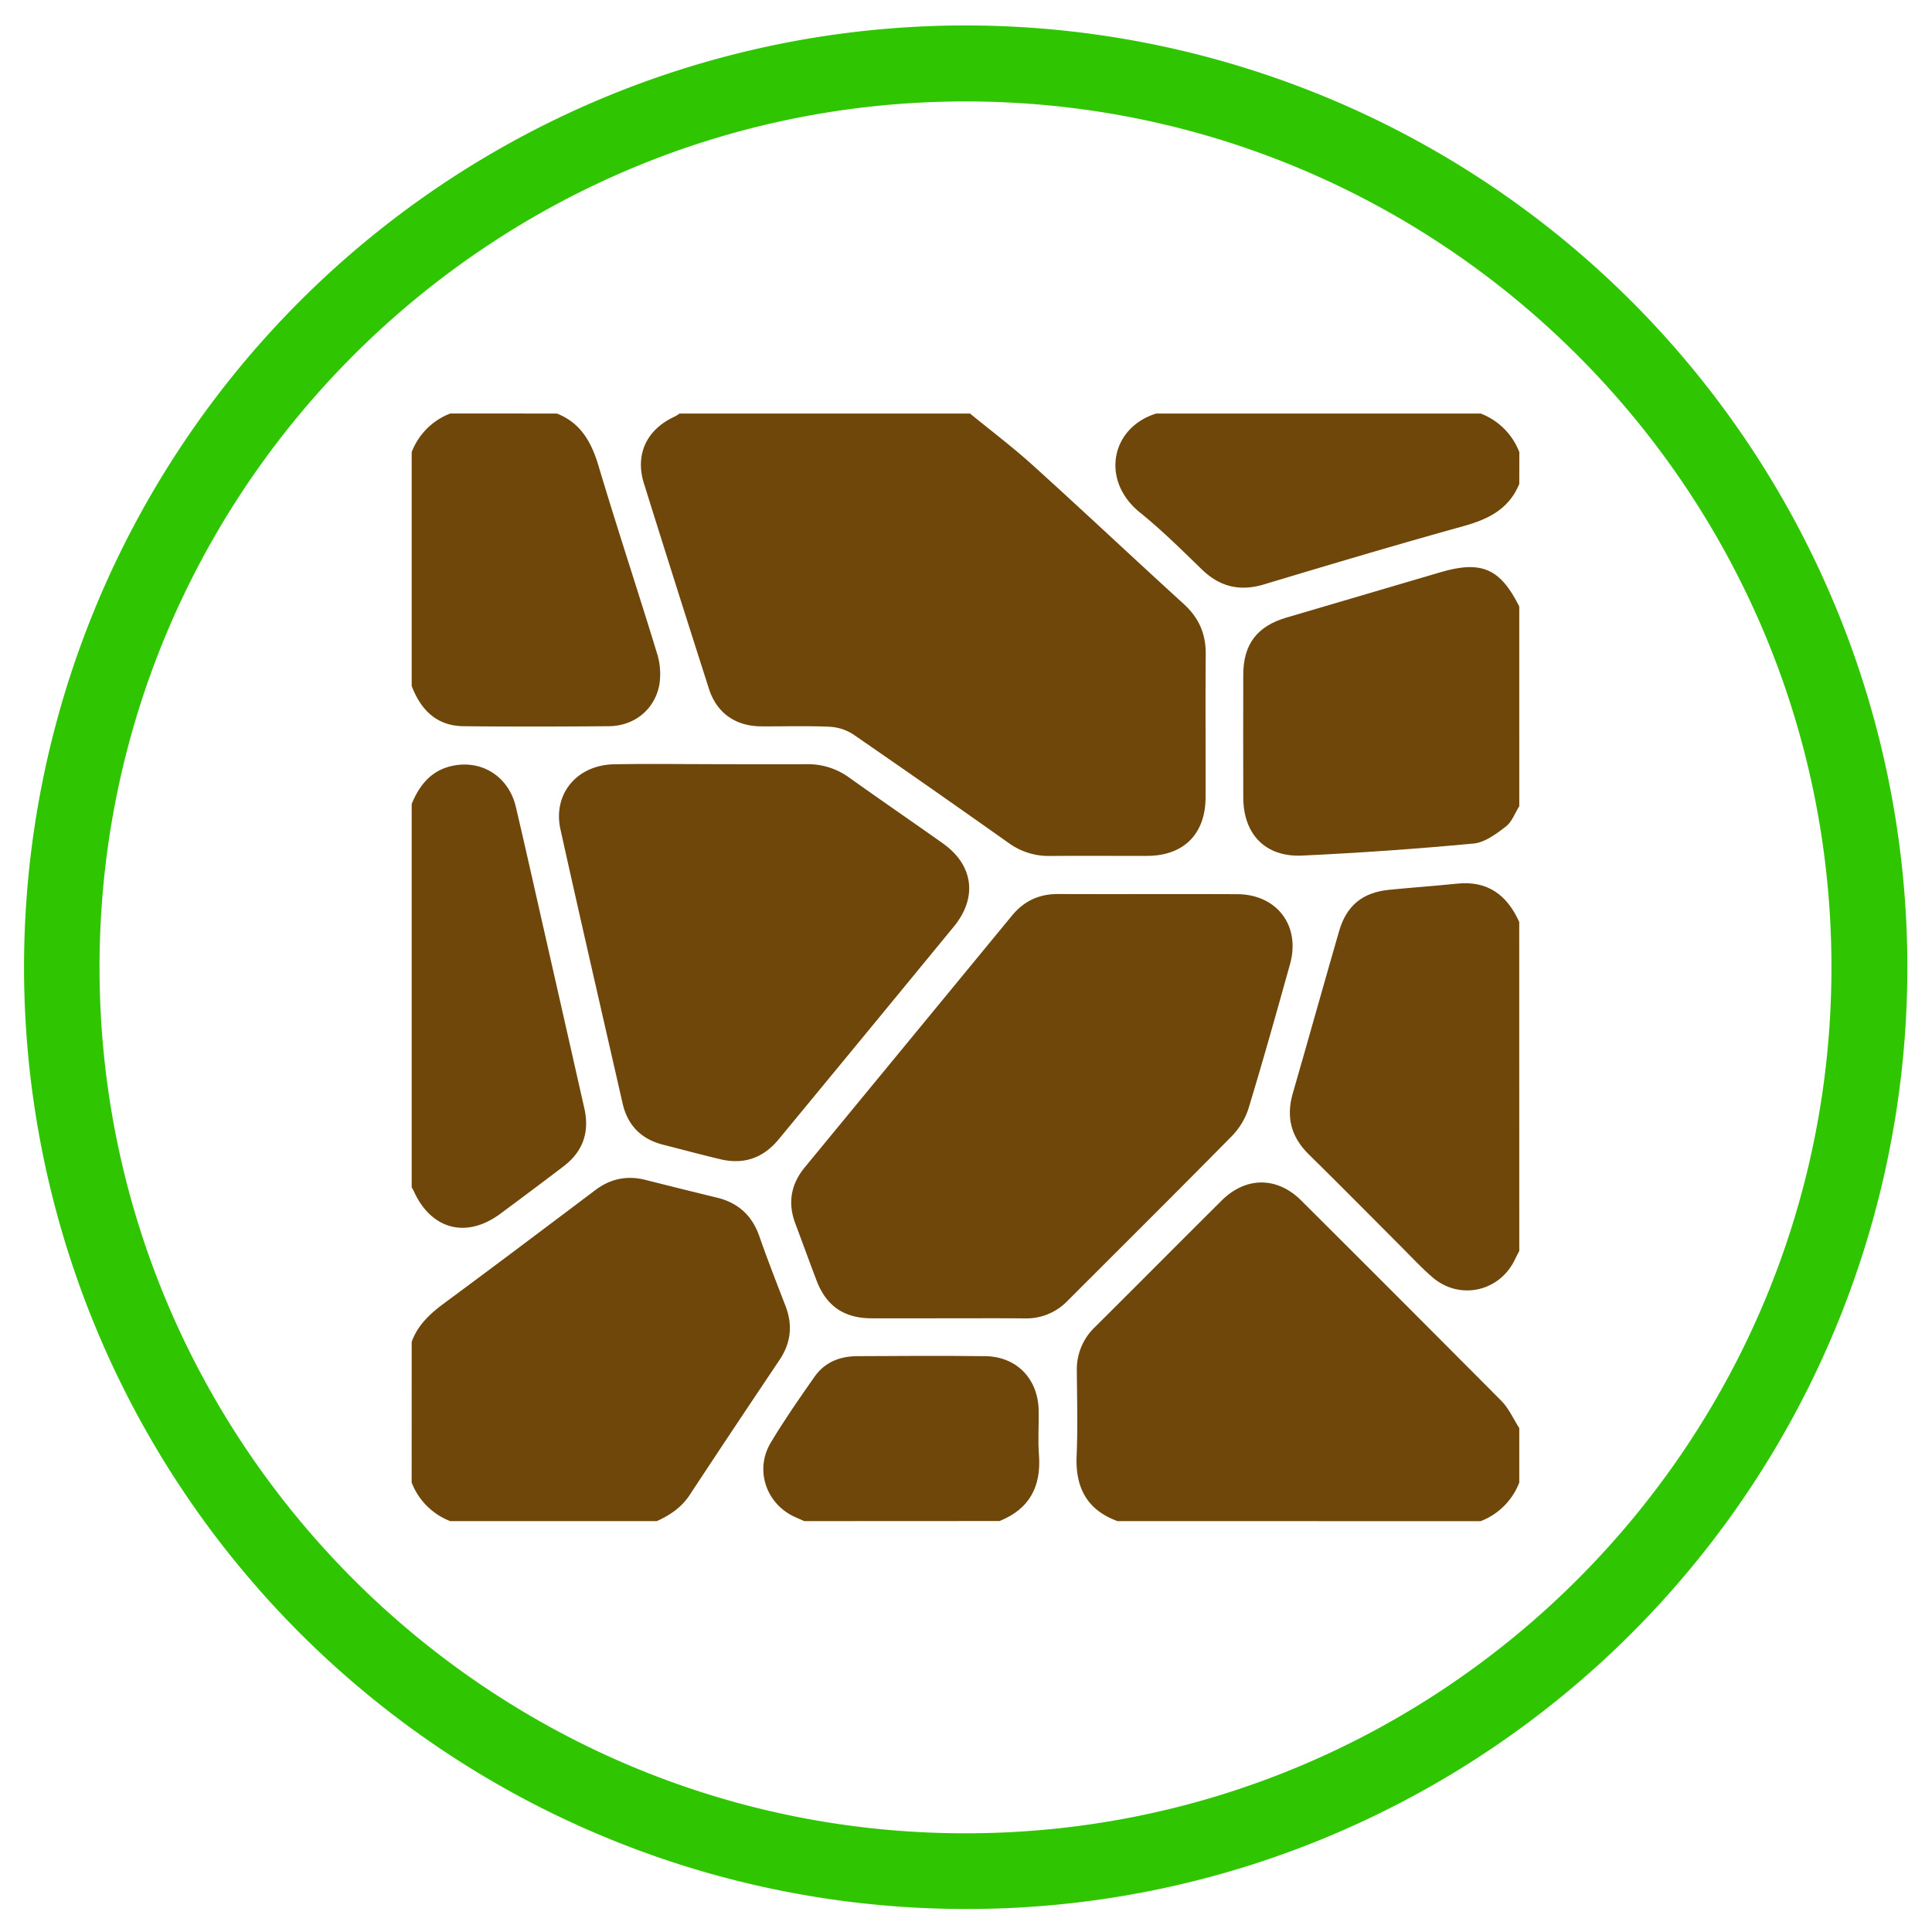 <svg id="Capa_1" data-name="Capa 1" xmlns="http://www.w3.org/2000/svg" viewBox="0 0 1200 1200"><defs><style>.cls-1{fill:#2fc500;}.cls-2{fill:#6f470b;}</style></defs><path class="cls-1" d="M599.68,1185.7A585,585,0,0,1,372,61.93,585,585,0,0,1,827.35,1139.72,581.15,581.15,0,0,1,599.68,1185.7ZM599.68,63C303.1,63,61.82,304.25,61.82,600.83S303.1,1138.7,599.68,1138.7s537.87-241.29,537.87-537.87S896.26,63,599.68,63Z"/><path class="cls-2" d="M602.5,256.86c13,10.64,26.43,20.78,38.86,32,31.53,28.53,62.49,57.68,93.92,86.32,9.32,8.5,13.73,18.48,13.62,31.07-.25,29.6,0,59.2-.09,88.8,0,22.9-13.5,36.48-36.27,36.55-20.21.06-40.41-.11-60.61.06a42.3,42.3,0,0,1-25.62-8.2q-48-34-96.45-67.39A29.87,29.87,0,0,0,515,451.39c-14.07-.63-28.18-.15-42.28-.24-15.89-.11-27.56-8.29-32.38-23.32q-20.42-63.7-40.38-127.54c-5.68-18.18,1.74-33.62,19.24-41.62a25.66,25.66,0,0,0,2.88-1.81Z"/><path class="cls-2" d="M694.13,944.8c-19-6.93-26.27-20.82-25.42-40.58.76-17.58.25-35.21.13-52.81a36.22,36.22,0,0,1,11.23-27.12c26.3-26.14,52.41-52.48,78.72-78.62,15-14.91,34.44-14.93,49.36-.07q62.36,62.13,124.42,124.55c4.63,4.69,7.43,11.19,11.08,16.85v33.83a41.67,41.67,0,0,1-24,24Z"/><path class="cls-2" d="M255.71,833.43c3.83-10.61,11.63-17.66,20.49-24.2,31.33-23.14,62.43-46.58,93.51-70,9.49-7.17,19.76-9.24,31.19-6.37,14.79,3.71,29.57,7.43,44.39,11,13.14,3.2,21.78,11,26.3,23.88,5.11,14.6,10.74,29,16.31,43.44,4.57,11.86,3.37,22.89-3.71,33.47-18.67,27.87-37.33,55.75-55.73,83.8-5.14,7.83-12.29,12.64-20.5,16.36H279.68a41.75,41.75,0,0,1-24-24Z"/><path class="cls-2" d="M943.65,777c-.84,1.64-1.76,3.25-2.53,4.93-9.35,20.29-34.34,26-51.34,11.47-6.75-5.79-12.82-12.38-19.12-18.68-19.25-19.24-38.32-38.65-57.75-57.71-11-10.79-14.2-23.12-9.95-37.85C812.64,645.66,822,612,831.7,578.48c4.64-16.08,14.56-24.17,31.29-25.83,14-1.39,28-2.36,42-3.8,19.07-2,31.13,7.13,38.63,23.79Z"/><path class="cls-2" d="M943.65,500.74c-2.72,4.31-4.56,9.76-8.36,12.67-5.94,4.55-13,9.86-19.94,10.52q-53.24,5-106.69,7.49c-22.83,1-36.39-13.35-36.45-36.14q-.09-38,0-76.06c0-19,8.56-30.24,26.73-35.6q47.91-14.12,95.82-28.21c25.39-7.44,37.06-2.33,48.88,21.27Z"/><path class="cls-2" d="M345.93,256.86c14.93,5.92,21.47,17.9,25.88,32.68,11.62,38.9,24.42,77.44,36.28,116.27a42.67,42.67,0,0,1,1.48,19.25c-2.77,15.6-15.6,25.9-31.47,26-30.07.24-60.15.33-90.21,0-16.69-.19-26.53-10.14-32.18-25V280.82a41.51,41.51,0,0,1,24-24Z"/><path class="cls-2" d="M255.71,499.33c4.79-11.59,12-20.7,24.93-23.57,18.58-4.14,35.36,6.57,39.78,25.48,6,25.55,11.71,51.16,17.52,76.75q12.53,55.2,25,110.41c3.35,14.78-.85,26.88-12.93,36.05Q330.42,739.35,310.62,754c-21.19,15.6-43.1,9.59-53.82-14.62a16,16,0,0,0-1.09-1.8Z"/><path class="cls-2" d="M943.65,300.56c-6.4,15.66-19.31,22-34.79,26.27-41.37,11.48-82.54,23.74-123.65,36.12-15.06,4.54-27.48,1.61-38.72-9.27-12.49-12.08-24.86-24.42-38.37-35.29-24.66-19.83-18.26-52.75,10-61.53H919.69a41.6,41.6,0,0,1,24,24Z"/><path class="cls-2" d="M499.59,944.8c-1.71-.75-3.42-1.52-5.14-2.25-18.35-7.81-26-29.29-15.75-46.46C487.13,882,496.54,868.48,506,855c6.24-8.89,15.68-12.59,26.29-12.66,26.54-.18,53.09-.3,79.63,0,19.53.24,32.83,14,33.22,33.67.18,9.16-.54,18.37.17,27.48,1.51,19.69-5.77,33.75-24.47,41.25Z"/><path class="cls-2" d="M588.43,818.83c-15.73,0-31.47.06-47.2,0-17-.09-28-7.66-34-23.36-4.52-11.84-8.83-23.76-13.28-35.62-4.81-12.83-2.63-24.44,6-34.92q64.24-78,128.48-156.08c7.54-9.19,16.89-13.6,28.79-13.55,37.1.15,74.2-.08,111.31.1,24.62.12,39.35,19.65,32.74,43.39-8.31,29.83-16.68,59.66-25.67,89.28a43.53,43.53,0,0,1-10.19,17.27c-33.91,34.48-68.28,68.54-102.46,102.77a35.5,35.5,0,0,1-26.6,10.77C620.37,818.73,604.4,818.83,588.43,818.83Z"/><path class="cls-2" d="M442.61,474.66c19.48,0,39,.09,58.46,0a43.44,43.44,0,0,1,26.35,8.28c19.29,13.77,38.85,27.17,58.19,40.88,19,13.45,21.69,33.61,6.84,51.69q-54.3,66.15-108.78,132.13C474,719.33,462,723.51,447.31,720c-11.86-2.82-23.64-6-35.45-9-13.58-3.44-22-12-25.14-25.61-12.93-56.72-26-113.41-38.6-170.2-4.88-21.93,10.1-40,33.21-40.47,20.41-.4,40.85-.09,61.28-.09Z"/></svg>
